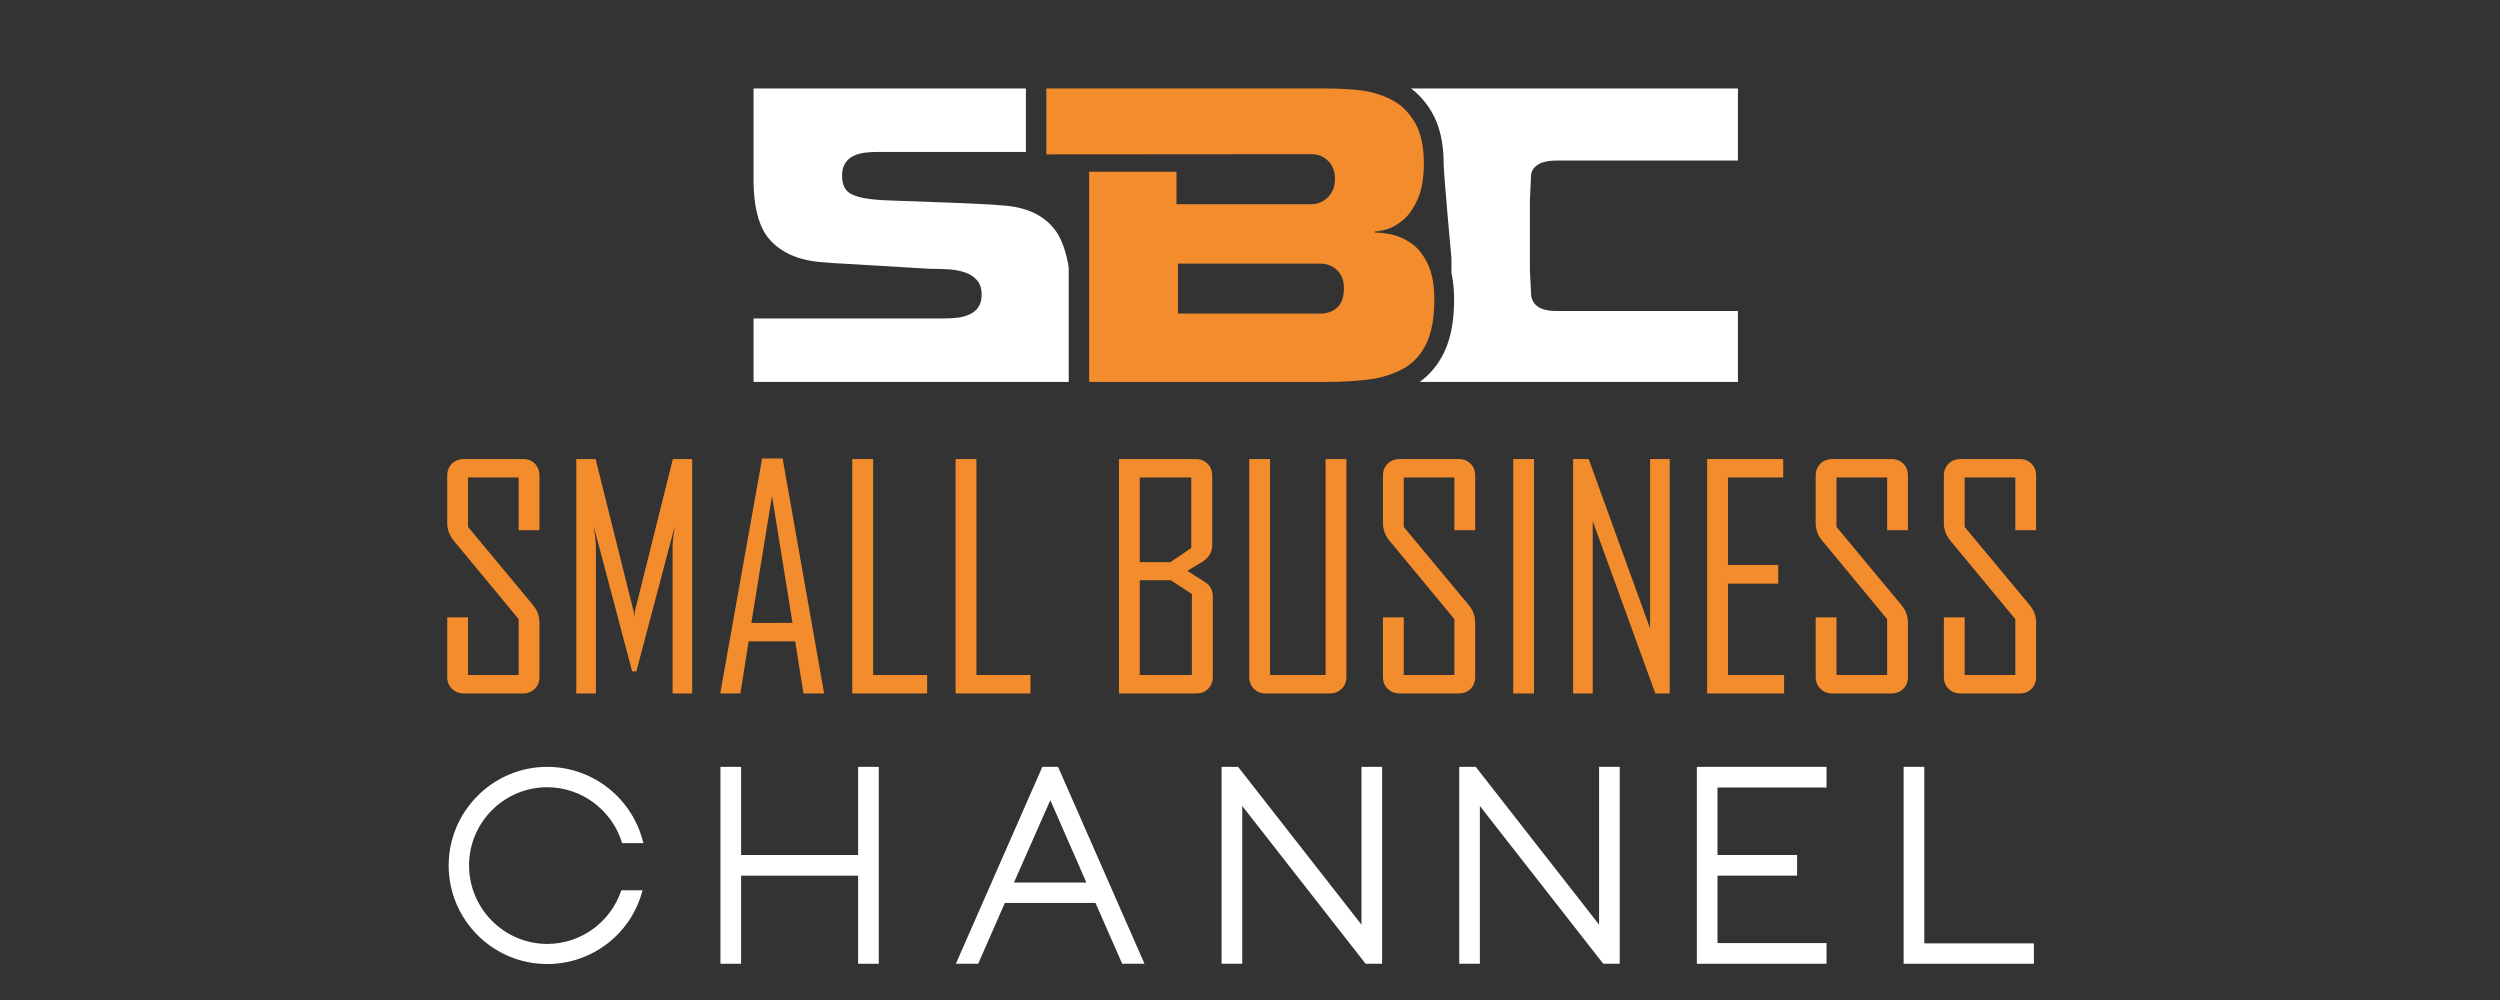 <?xml version="1.0" encoding="utf-8"?>
<!-- Generator: Adobe Illustrator 16.0.0, SVG Export Plug-In . SVG Version: 6.00 Build 0)  -->
<!DOCTYPE svg PUBLIC "-//W3C//DTD SVG 1.1 Tiny//EN" "http://www.w3.org/Graphics/SVG/1.1/DTD/svg11-tiny.dtd">
<svg version="1.1" baseProfile="tiny" id="Calque_1"
	 xmlns="http://www.w3.org/2000/svg" xmlns:xlink="http://www.w3.org/1999/xlink" x="0px" y="0px" width="200px" height="80px"
	 viewBox="0 0 200 80" xml:space="preserve">
<rect x="0" y="0" width="200" height="80" fill="#333333" stroke="none"/>
<g>
	<path fill="#F28C2C" d="M43.157,54.146c0,0.39-0.122,0.709-0.366,0.956c-0.244,0.25-0.561,0.373-0.952,0.373h-4.72
		c-0.391,0-0.712-0.123-0.964-0.373c-0.251-0.247-0.377-0.566-0.377-0.956v-4.757h1.665V54h4.049v-4.469l-5.175-6.254
		c-0.359-0.431-0.539-0.905-0.539-1.424v-3.798c0-0.391,0.126-0.711,0.377-0.959c0.251-0.247,0.573-0.371,0.964-0.371h4.72
		c0.391,0,0.708,0.124,0.952,0.371c0.244,0.248,0.366,0.568,0.366,0.959v4.361h-1.665v-4.218h-4.049v3.955l5.199,6.253
		c0.343,0.415,0.515,0.88,0.515,1.399V54.146z"/>
	<path fill="#F28C2C" d="M55.375,55.475h-1.569V43.604c0-0.168,0.056-0.658,0.168-1.475l-3.067,11.583h-0.335l-3.067-11.583
		c0.112,0.822,0.168,1.313,0.168,1.475v11.871h-1.569V36.726h1.545l3.042,12.194c0.016,0.066,0.032,0.244,0.048,0.542
		c0-0.121,0.016-0.301,0.047-0.542l3.043-12.194h1.545V55.475z"/>
	<path fill="#F28C2C" d="M65.929,55.475h-1.653l-0.659-4.168h-3.726l-0.659,4.168h-1.605v-0.048l3.342-18.748h1.641L65.929,55.475z
		 M63.402,49.832L61.76,39.673l-1.653,10.159H63.402z"/>
	<path fill="#F28C2C" d="M74.171,55.475h-5.989V36.726h1.665V54h4.325V55.475z"/>
	<path fill="#F28C2C" d="M82.437,55.475h-5.99V36.726h1.665V54h4.325V55.475z"/>
	<path fill="#F28C2C" d="M97.027,54.146c0,0.39-0.124,0.709-0.372,0.956c-0.248,0.25-0.567,0.373-0.958,0.373h-6.181V36.726h6.132
		c0.392,0,0.711,0.124,0.959,0.371c0.247,0.248,0.371,0.568,0.371,0.959v5.57c0,0.496-0.224,0.911-0.671,1.246
		c-0.439,0.263-0.878,0.525-1.317,0.792l1.413,0.908c0.416,0.256,0.624,0.655,0.624,1.199V54.146z M95.302,43.841v-5.642h-4.121
		v6.769h2.456L95.302,43.841z M95.35,54v-6.481l-1.689-1.102h-2.479V54H95.35z"/>
	<path fill="#F28C2C" d="M107.712,54.146c0,0.39-0.125,0.709-0.377,0.956c-0.251,0.25-0.572,0.373-0.965,0.373h-5.103
		c-0.392,0-0.71-0.123-0.958-0.373c-0.248-0.247-0.371-0.566-0.371-0.956V36.726h1.664V54h4.444V36.726h1.665V54.146z"/>
	<path fill="#F28C2C" d="M118.015,54.146c0,0.39-0.121,0.709-0.365,0.956c-0.244,0.25-0.561,0.373-0.952,0.373h-4.719
		c-0.393,0-0.713-0.123-0.966-0.373c-0.25-0.247-0.377-0.566-0.377-0.956v-4.757h1.665V54h4.05v-4.469l-5.177-6.254
		c-0.357-0.431-0.538-0.905-0.538-1.424v-3.798c0-0.391,0.127-0.711,0.377-0.959c0.253-0.247,0.573-0.371,0.966-0.371h4.719
		c0.392,0,0.708,0.124,0.952,0.371c0.244,0.248,0.365,0.568,0.365,0.959v4.361h-1.664v-4.218h-4.05v3.955l5.2,6.253
		c0.342,0.415,0.514,0.88,0.514,1.399V54.146z"/>
	<path fill="#F28C2C" d="M122.721,55.475h-1.663V36.726h1.663V55.475z"/>
	<path fill="#F28C2C" d="M133.576,55.475h-1.151l-5.007-13.789v13.789h-1.57V36.726h1.247l4.912,13.548V36.726h1.569V55.475z"/>
	<path fill="#F28C2C" d="M142.729,55.475h-6.159V36.726h6.086v1.473h-4.418v6.996h4.022v1.497h-4.022V54h4.491V55.475z"/>
	<path fill="#F28C2C" d="M152.635,54.146c0,0.39-0.123,0.709-0.367,0.956c-0.243,0.25-0.56,0.373-0.952,0.373h-4.719
		c-0.393,0-0.712-0.123-0.966-0.373c-0.25-0.247-0.376-0.566-0.376-0.956v-4.757h1.664V54h4.052v-4.469l-5.175-6.254
		c-0.361-0.431-0.541-0.905-0.541-1.424v-3.798c0-0.391,0.126-0.711,0.376-0.959c0.254-0.247,0.573-0.371,0.966-0.371h4.719
		c0.393,0,0.709,0.124,0.952,0.371c0.244,0.248,0.367,0.568,0.367,0.959v4.361h-1.664v-4.218h-4.052v3.955l5.2,6.253
		c0.345,0.415,0.516,0.88,0.516,1.399V54.146z"/>
	<path fill="#F28C2C" d="M162.889,54.146c0,0.39-0.123,0.709-0.367,0.956c-0.243,0.25-0.56,0.373-0.952,0.373h-4.719
		c-0.393,0-0.712-0.123-0.966-0.373c-0.25-0.247-0.376-0.566-0.376-0.956v-4.757h1.664V54h4.052v-4.469l-5.175-6.254
		c-0.36-0.431-0.541-0.905-0.541-1.424v-3.798c0-0.391,0.126-0.711,0.376-0.959c0.254-0.247,0.573-0.371,0.966-0.371h4.719
		c0.393,0,0.709,0.124,0.952,0.371c0.244,0.248,0.367,0.568,0.367,0.959v4.361h-1.664v-4.218h-4.052v3.955l5.2,6.253
		c0.345,0.415,0.516,0.88,0.516,1.399V54.146z"/>
</g>
<g>
	<path fill="#FFFFFF" d="M51.402,71.22c-0.881,3.459-4.01,5.902-7.622,5.902c-4.34,0-7.887-3.525-7.887-7.887
		c0-4.339,3.547-7.887,7.887-7.887c3.679,0,6.851,2.557,7.689,6.102h-1.697c-0.793-2.62-3.217-4.472-5.992-4.472
		c-3.458,0-6.257,2.819-6.257,6.257c0,3.459,2.82,6.279,6.257,6.279c2.709,0,5.089-1.763,5.926-4.295H51.402z"/>
	<path fill="#FFFFFF" d="M68.65,61.349h1.652V77.1H68.65v-7.048h-9.363V77.1h-1.652V61.349h1.652v7.051h9.363V61.349z"/>
	<path fill="#FFFFFF" d="M84.643,61.349L91.56,77.1h-1.784l-2.137-4.867h-7.249L78.254,77.1H76.47l6.917-15.751H84.643z
		 M86.912,70.603l-2.887-6.589l-2.908,6.589H86.912z"/>
	<path fill="#FFFFFF" d="M108.918,61.349h1.651V77.1h-1.321l-9.869-12.621V77.1h-1.652V61.349h1.322l9.869,12.624V61.349z"/>
	<path fill="#FFFFFF" d="M127.927,61.349h1.652V77.1h-1.319l-9.87-12.621V77.1h-1.651V61.349h1.321l9.867,12.624V61.349z"/>
	<path fill="#FFFFFF" d="M135.747,61.349h10.375v1.652h-8.723v5.398h6.368v1.652h-6.368v5.396h8.723V77.1h-10.375V61.349z"/>
	<path fill="#FFFFFF" d="M162.709,75.47v1.63H152.29V61.349h1.652V75.47H162.709z"/>
</g>
<path fill="#FFFFFF" d="M122.482,14.097c0-0.359,0.169-0.658,0.506-0.896c0.341-0.24,0.857-0.359,1.553-0.359
	c0.293,0,0.501,0,0.87,0c1.025,0,4.923,0,13.623,0V7.076c-5.154,0-18.538,0-26.151,0c0.646,0.491,1.2,1.115,1.647,1.873
	c0.638,1.079,0.961,2.459,0.961,4.102c0,0.857,0.626,7.618,0.626,7.618c0,0.43,0,0.819,0,1.167c0.14,0.636,0.211,1.337,0.211,2.119
	c0,1.739-0.265,3.13-0.806,4.25c-0.475,0.981-1.133,1.768-1.951,2.352c6.93,0,20.106,0,25.463,0V24.88c-8.7,0-12.598,0-13.623,0
	c-0.369,0-0.577,0-0.87,0c-0.717,0-1.239-0.13-1.566-0.388c-0.328-0.259-0.492-0.607-0.492-1.046l-0.091-1.852v-5.558
	L122.482,14.097z"/>
<path fill="#FFFFFF" d="M85.497,21.389c-0.151-0.969-0.421-1.827-0.811-2.572c-0.876-1.473-2.41-2.271-4.601-2.39
	c-0.418-0.04-0.947-0.076-1.583-0.104c-0.638-0.031-1.419-0.065-2.345-0.105c-0.927-0.04-2.584-0.099-4.974-0.18
	c-1.733-0.059-2.474-0.238-3.011-0.478c-0.538-0.239-0.807-0.736-0.807-1.494c0-0.417,0.085-0.757,0.254-1.015
	c0.168-0.259,0.393-0.453,0.671-0.583c0.278-0.129,0.577-0.213,0.896-0.254c0.318-0.04,0.676-0.06,1.075-0.06
	c0.373,0,3.037,0,11.811,0V7.076c-9.193,0-13.147,0-15.725,0h-6.063v7.29c0,1.972,0.337,3.454,1.016,4.451
	c0.956,1.335,2.539,2.061,4.75,2.181c0.438,0.04,0.965,0.075,1.584,0.104c0.617,0.03,6.366,0.384,6.745,0.402
	c0.617,0,1.14,0.016,1.569,0.046c0.428,0.029,0.84,0.109,1.239,0.239c0.398,0.129,0.722,0.338,0.972,0.627
	c0.25,0.289,0.374,0.672,0.374,1.149c0,0.418-0.089,0.758-0.27,1.016c-0.179,0.259-0.417,0.453-0.716,0.582
	c-0.299,0.13-0.623,0.215-0.971,0.255s-0.732,0.06-1.15,0.06s-3.489,0-15.14,0v5.079c11.233,0,15.338,0,18.247,0h6.965V21.389z"/>
<path fill="#F28C2C" d="M114.208,21.086c-0.359-0.736-0.796-1.279-1.315-1.627c-0.516-0.348-1.025-0.578-1.522-0.688
	c-0.497-0.109-0.955-0.163-1.375-0.163v-0.091c0.22,0,0.527-0.055,0.926-0.165c0.398-0.109,0.826-0.348,1.286-0.716
	c0.458-0.368,0.856-0.926,1.193-1.673c0.341-0.747,0.508-1.718,0.508-2.913c0-1.354-0.243-2.445-0.73-3.271s-1.12-1.434-1.896-1.822
	c-0.779-0.388-1.596-0.632-2.45-0.732c-0.857-0.099-1.844-0.149-2.959-0.149H83.706v5.274l21.24-0.016
	c0.519,0,0.957,0.185,1.316,0.552c0.357,0.369,0.536,0.832,0.536,1.39c0,0.638-0.188,1.14-0.566,1.509
	c-0.38,0.369-0.837,0.552-1.375,0.552H94.12v-2.599h-6.99v8.902v7.917h18.744c1.475,0,2.714-0.07,3.719-0.208
	c1.007-0.139,1.902-0.429,2.69-0.867c0.784-0.438,1.393-1.099,1.822-1.986c0.426-0.886,0.642-2.066,0.642-3.54
	C114.746,22.779,114.566,21.823,114.208,21.086z M106.978,24.598c-0.357,0.328-0.826,0.492-1.402,0.492H94.239v-4.003h11.336
	c0.576,0,1.045,0.18,1.402,0.538c0.359,0.357,0.538,0.828,0.538,1.404C107.516,23.746,107.337,24.269,106.978,24.598z"/>
</svg>
